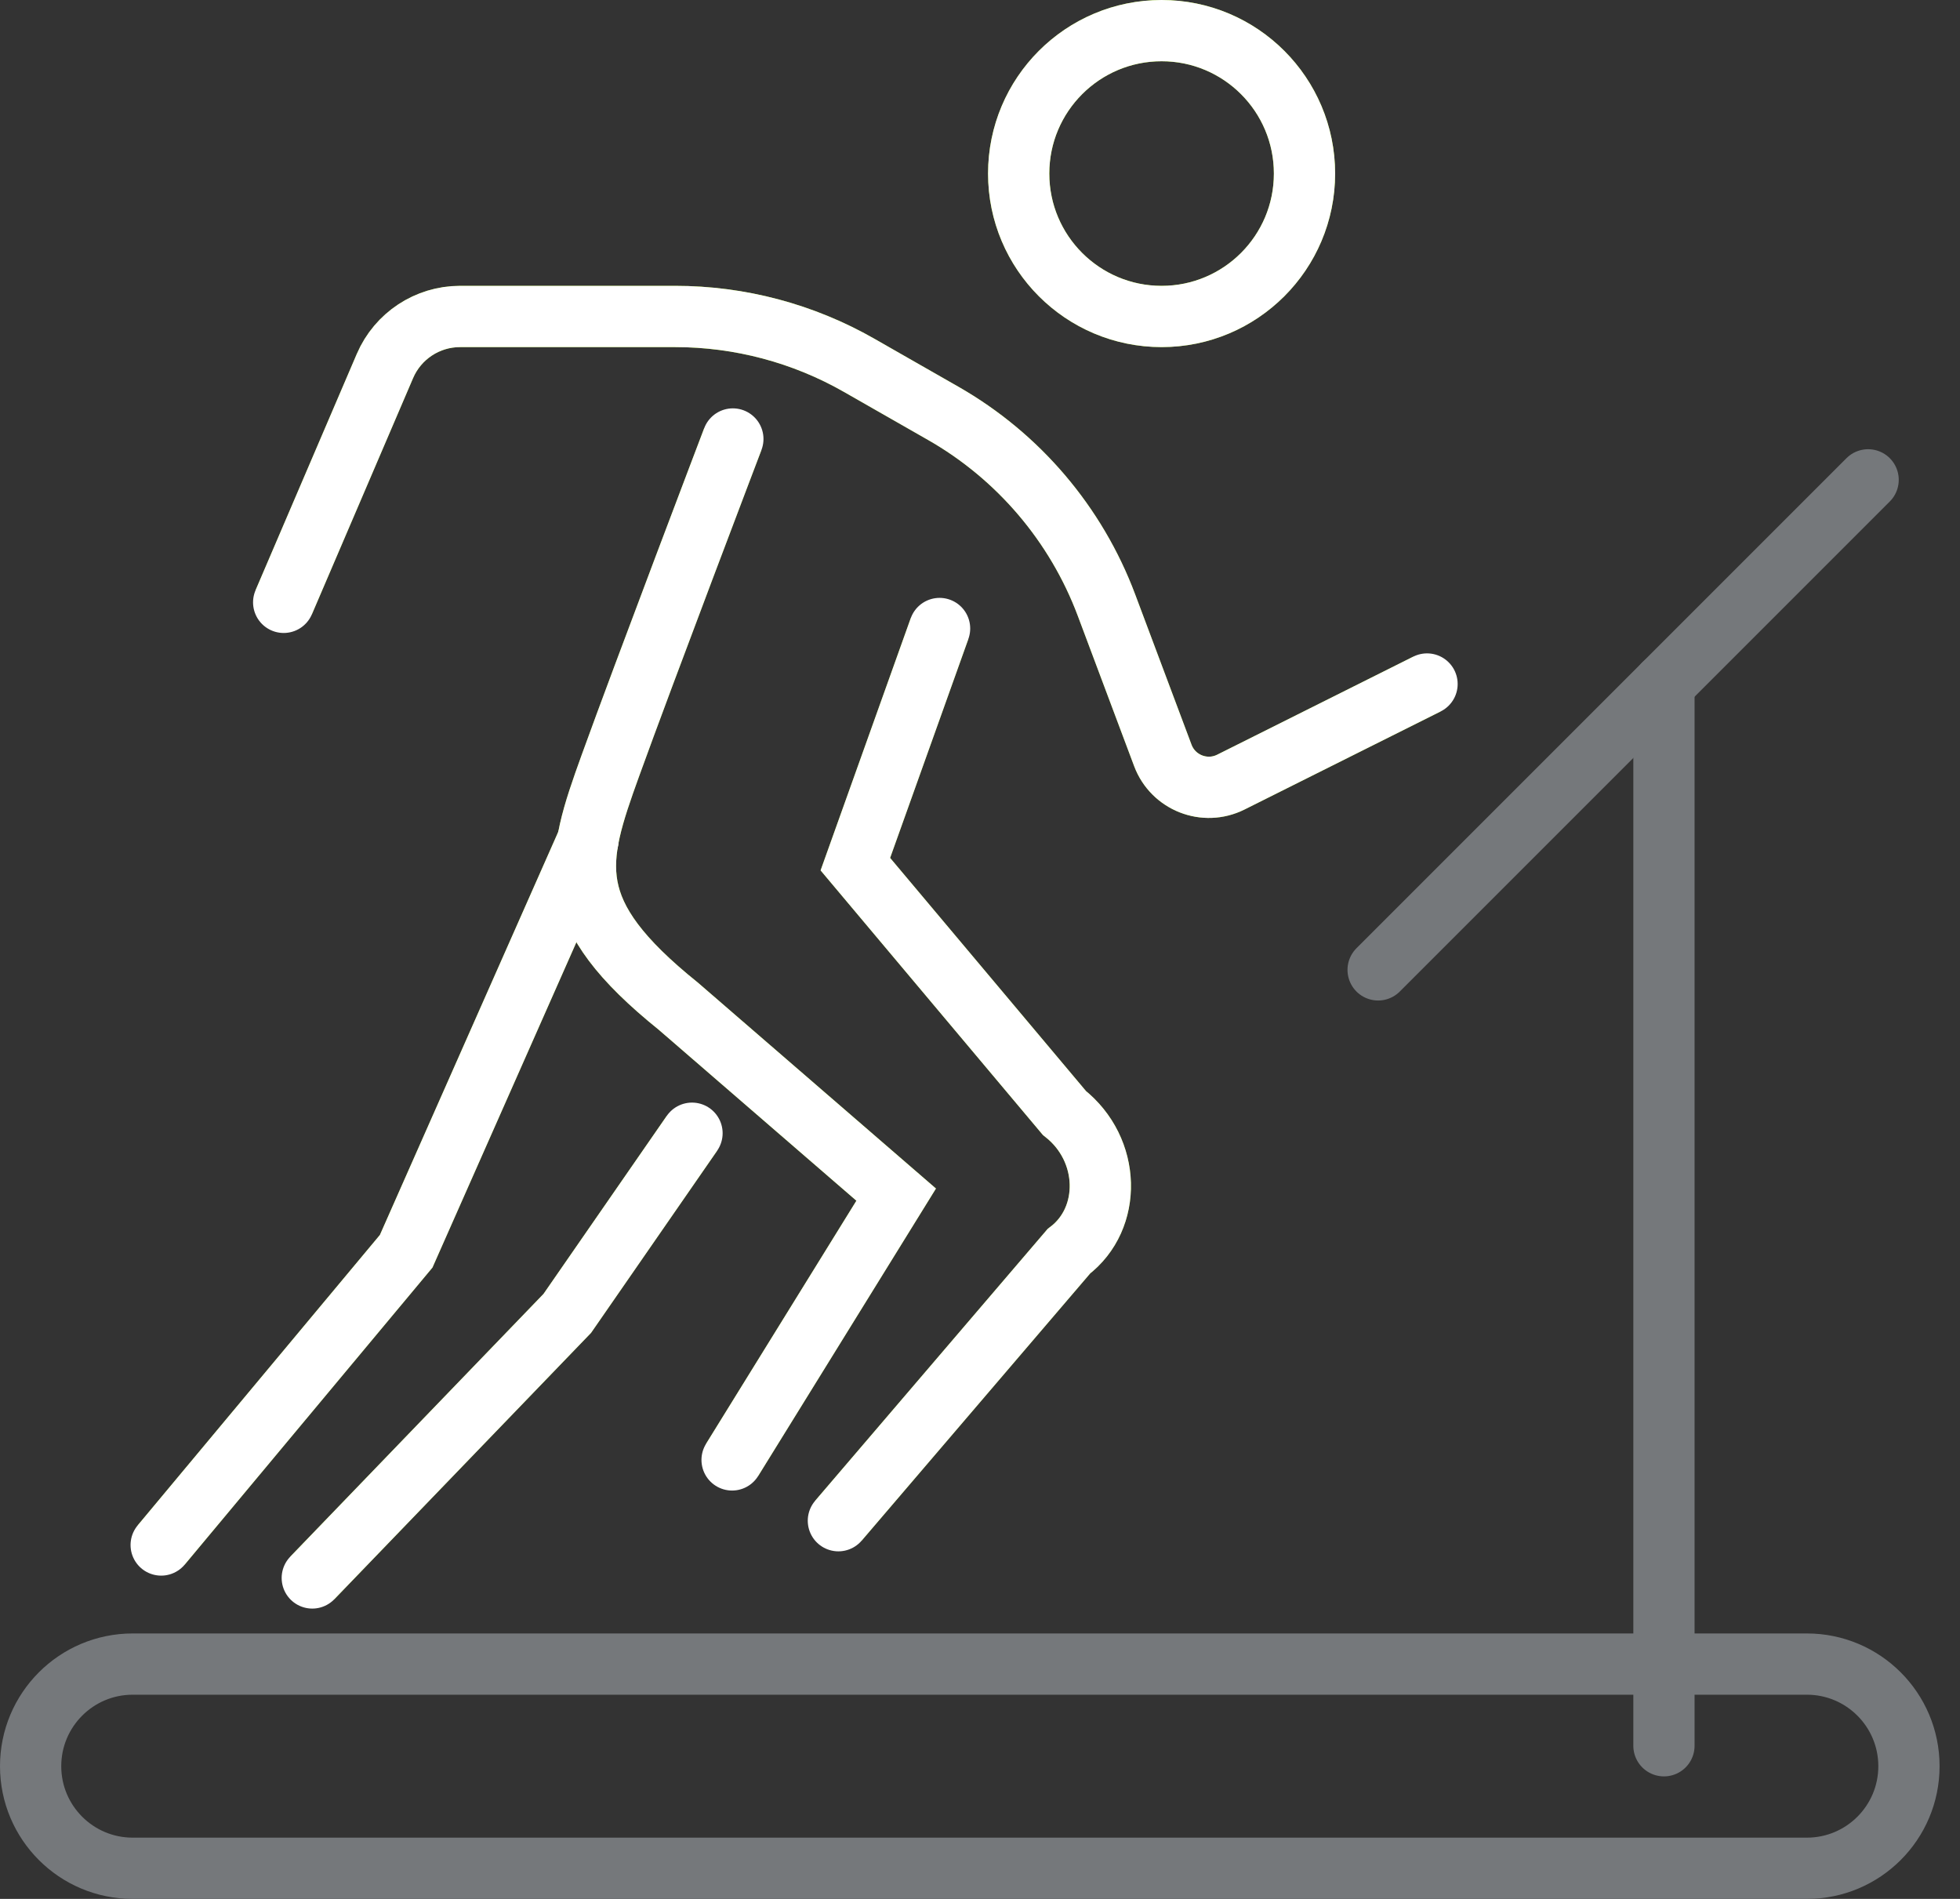 <?xml version="1.0" encoding="UTF-8"?>
<svg width="64px" height="62px" viewBox="0 0 64 62" version="1.1" xmlns="http://www.w3.org/2000/svg" xmlns:xlink="http://www.w3.org/1999/xlink">
    <rect x="0" y="0" width="64" height="62" fill="#333333" stroke="none"/>
    <title>exercise-rev</title>
    <g id="Final-Screens" stroke="none" stroke-width="1" fill="none" fill-rule="evenodd">
        <g id="Cytokinetics-Diagnostic-Challenges-Desktop-Alt-2" transform="translate(-145, -2672)">
            <g id="Group-24" transform="translate(-1, 2649)">
                <g id="exercise-rev" transform="translate(147, 24)">
                    <line x1="60" y1="14.667" x2="44" y2="30.667" id="Fill-1" fill="#FFFFFF"></line>
                    <path d="M53.333,56 L53.333,21.333 L53.333,56 Z" id="Fill-2" fill="#FFFFFF"></path>
                    <g id="Group-25" stroke-width="2">
                        <path d="M58,60 L3.333,60 C1.492,60 0,58.508 0,56.667 C0,54.826 1.492,53.333 3.333,53.333 L58,53.333 C59.841,53.333 61.333,54.826 61.333,56.667 C61.333,58.508 59.841,60 58,60 Z" id="Stroke-3" stroke="#75787B" stroke-linecap="round"></path>
                        <line x1="60" y1="14.667" x2="44" y2="30.667" id="Stroke-5" stroke="#75787B" stroke-linecap="round"></line>
                        <line x1="53.333" y1="56" x2="53.333" y2="21.333" id="Stroke-7" stroke="#75787B" stroke-linecap="round"></line>
                        <path d="M26.376,48.652 L33.9,39.855 C35.316,38.781 35.275,36.535 33.755,35.338 L26.93,27.215 L29.68,19.521 M45.597,21.333 L39.191,24.536 C38.339,24.962 37.305,24.556 36.97,23.664 L35.131,18.76 C34.139,16.115 32.254,13.899 29.801,12.497 L27.056,10.929 C25.226,9.883 23.155,9.333 21.047,9.333 L14.022,9.333 C12.955,9.333 11.991,9.969 11.57,10.949 L8.263,18.667 M22.93,13.333 C22.93,13.333 20.013,21 18.93,24 C17.793,27.148 17.319,28.771 21.152,31.855 L28.263,38.005 L22.905,46.667" id="Stroke-9" stroke="#97D700"></path>
                        <polyline id="Stroke-11" stroke="#97D700" points="9.197 50.521 17.524 41.882 21.596 36"></polyline>
                        <polyline id="Stroke-13" stroke="#97D700" points="18.199 26.438 12.263 39.854 4.263 49.445"></polyline>
                        <path d="M41.596,4.667 C41.596,7.244 39.507,9.333 36.93,9.333 C34.352,9.333 32.263,7.244 32.263,4.667 C32.263,2.089 34.352,0 36.93,0 C39.507,0 41.596,2.089 41.596,4.667 Z" id="Stroke-15" stroke="#97D700"></path>
                        <path d="M26.376,48.652 L33.9,39.855 C35.316,38.781 35.275,36.535 33.755,35.338 L26.93,27.215 L29.68,19.521 M45.597,21.333 L39.191,24.536 C38.339,24.962 37.305,24.556 36.97,23.664 L35.131,18.76 C34.139,16.115 32.254,13.899 29.801,12.497 L27.056,10.929 C25.226,9.883 23.155,9.333 21.047,9.333 L14.022,9.333 C12.955,9.333 11.991,9.969 11.57,10.949 L8.263,18.667 M22.93,13.333 C22.93,13.333 20.013,21 18.93,24 C17.793,27.148 17.319,28.771 21.152,31.855 L28.263,38.005 L22.905,46.667" id="Stroke-17" stroke="#FFFFFF" stroke-linecap="round"></path>
                        <polyline id="Stroke-19" stroke="#FFFFFF" stroke-linecap="round" points="9.197 50.521 17.524 41.882 21.596 36"></polyline>
                        <polyline id="Stroke-21" stroke="#FFFFFF" stroke-linecap="round" points="18.199 26.438 12.263 39.854 4.263 49.445"></polyline>
                        <path d="M41.596,4.667 C41.596,7.244 39.507,9.333 36.93,9.333 C34.352,9.333 32.263,7.244 32.263,4.667 C32.263,2.089 34.352,0 36.93,0 C39.507,0 41.596,2.089 41.596,4.667 Z" id="Stroke-23" stroke="#FFFFFF" stroke-linecap="round"></path>
                    </g>
                </g>
            </g>
        </g>
    </g>
</svg>